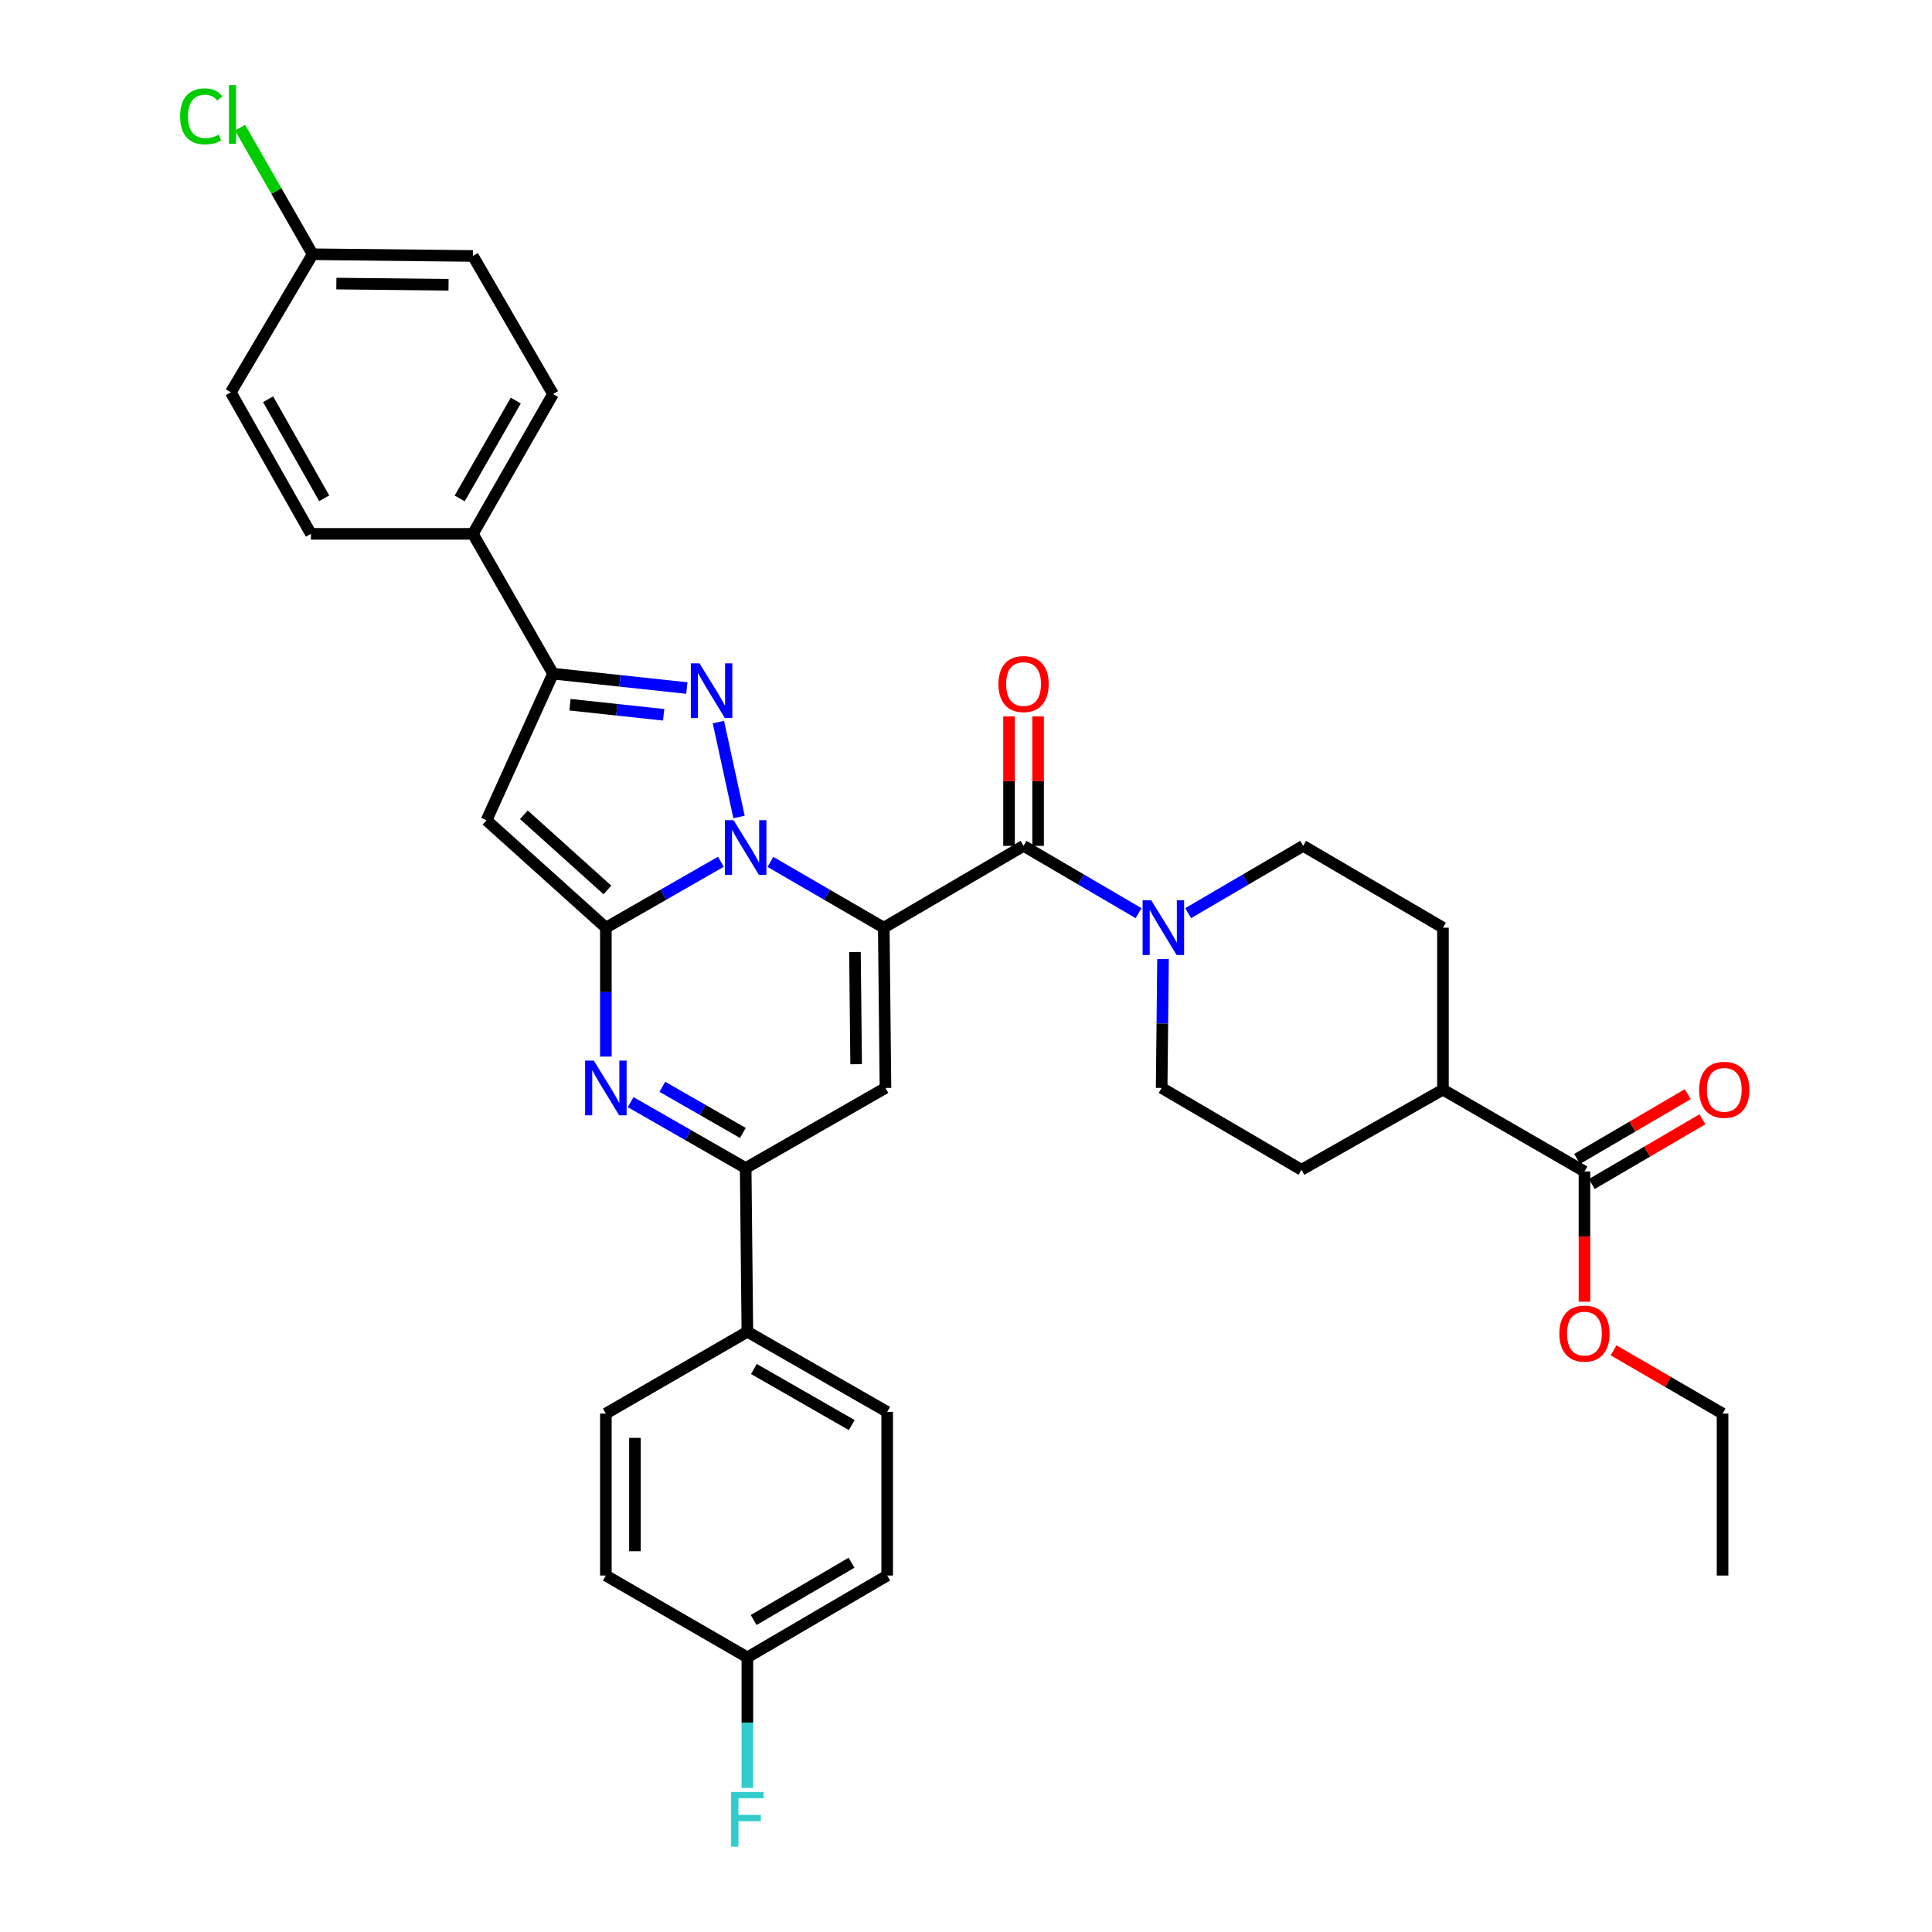 <?xml version='1.0' encoding='iso-8859-1'?>
<svg version='1.1' baseProfile='full'
              xmlns='http://www.w3.org/2000/svg'
                      xmlns:rdkit='http://www.rdkit.org/xml'
                      xmlns:xlink='http://www.w3.org/1999/xlink'
                  xml:space='preserve'
width='1000px' height='1000px' viewBox='0 0 1000 1000'>
<!-- END OF HEADER -->
<rect style='opacity:1.0;fill:#FFFFFF;stroke:none' width='1000' height='1000' x='0' y='0'> </rect>
<path class='bond-0' d='M 823.917,612.846 L 852.552,596.087' style='fill:none;fill-rule:evenodd;stroke:#000000;stroke-width:6px;stroke-linecap:butt;stroke-linejoin:miter;stroke-opacity:1' />
<path class='bond-0' d='M 852.552,596.087 L 881.186,579.329' style='fill:none;fill-rule:evenodd;stroke:#FF0000;stroke-width:6px;stroke-linecap:butt;stroke-linejoin:miter;stroke-opacity:1' />
<path class='bond-0' d='M 816.316,599.858 L 844.951,583.1' style='fill:none;fill-rule:evenodd;stroke:#000000;stroke-width:6px;stroke-linecap:butt;stroke-linejoin:miter;stroke-opacity:1' />
<path class='bond-0' d='M 844.951,583.1 L 873.585,566.341' style='fill:none;fill-rule:evenodd;stroke:#FF0000;stroke-width:6px;stroke-linecap:butt;stroke-linejoin:miter;stroke-opacity:1' />
<path class='bond-1' d='M 820.117,606.352 L 746.874,564' style='fill:none;fill-rule:evenodd;stroke:#000000;stroke-width:6px;stroke-linecap:butt;stroke-linejoin:miter;stroke-opacity:1' />
<path class='bond-2' d='M 820.117,606.352 L 820.117,640.062' style='fill:none;fill-rule:evenodd;stroke:#000000;stroke-width:6px;stroke-linecap:butt;stroke-linejoin:miter;stroke-opacity:1' />
<path class='bond-2' d='M 820.117,640.062 L 820.117,673.771' style='fill:none;fill-rule:evenodd;stroke:#FF0000;stroke-width:6px;stroke-linecap:butt;stroke-linejoin:miter;stroke-opacity:1' />
<path class='bond-3' d='M 529.796,437.813 L 559.556,455.232' style='fill:none;fill-rule:evenodd;stroke:#000000;stroke-width:6px;stroke-linecap:butt;stroke-linejoin:miter;stroke-opacity:1' />
<path class='bond-3' d='M 559.556,455.232 L 589.317,472.652' style='fill:none;fill-rule:evenodd;stroke:#0000FF;stroke-width:6px;stroke-linecap:butt;stroke-linejoin:miter;stroke-opacity:1' />
<path class='bond-4' d='M 537.32,437.813 L 537.32,404.323' style='fill:none;fill-rule:evenodd;stroke:#000000;stroke-width:6px;stroke-linecap:butt;stroke-linejoin:miter;stroke-opacity:1' />
<path class='bond-4' d='M 537.32,404.323 L 537.32,370.834' style='fill:none;fill-rule:evenodd;stroke:#FF0000;stroke-width:6px;stroke-linecap:butt;stroke-linejoin:miter;stroke-opacity:1' />
<path class='bond-4' d='M 522.272,437.813 L 522.272,404.323' style='fill:none;fill-rule:evenodd;stroke:#000000;stroke-width:6px;stroke-linecap:butt;stroke-linejoin:miter;stroke-opacity:1' />
<path class='bond-4' d='M 522.272,404.323 L 522.272,370.834' style='fill:none;fill-rule:evenodd;stroke:#FF0000;stroke-width:6px;stroke-linecap:butt;stroke-linejoin:miter;stroke-opacity:1' />
<path class='bond-5' d='M 529.796,437.813 L 457.439,480.165' style='fill:none;fill-rule:evenodd;stroke:#000000;stroke-width:6px;stroke-linecap:butt;stroke-linejoin:miter;stroke-opacity:1' />
<path class='bond-6' d='M 601.981,496.399 L 601.628,529.756' style='fill:none;fill-rule:evenodd;stroke:#0000FF;stroke-width:6px;stroke-linecap:butt;stroke-linejoin:miter;stroke-opacity:1' />
<path class='bond-6' d='M 601.628,529.756 L 601.275,563.114' style='fill:none;fill-rule:evenodd;stroke:#000000;stroke-width:6px;stroke-linecap:butt;stroke-linejoin:miter;stroke-opacity:1' />
<path class='bond-7' d='M 614.989,472.652 L 644.753,455.233' style='fill:none;fill-rule:evenodd;stroke:#0000FF;stroke-width:6px;stroke-linecap:butt;stroke-linejoin:miter;stroke-opacity:1' />
<path class='bond-7' d='M 644.753,455.233 L 674.517,437.813' style='fill:none;fill-rule:evenodd;stroke:#000000;stroke-width:6px;stroke-linecap:butt;stroke-linejoin:miter;stroke-opacity:1' />
<path class='bond-8' d='M 251.823,424.57 L 286.242,348.686' style='fill:none;fill-rule:evenodd;stroke:#000000;stroke-width:6px;stroke-linecap:butt;stroke-linejoin:miter;stroke-opacity:1' />
<path class='bond-9' d='M 251.823,424.57 L 313.596,480.165' style='fill:none;fill-rule:evenodd;stroke:#000000;stroke-width:6px;stroke-linecap:butt;stroke-linejoin:miter;stroke-opacity:1' />
<path class='bond-9' d='M 271.156,421.724 L 314.397,460.64' style='fill:none;fill-rule:evenodd;stroke:#000000;stroke-width:6px;stroke-linecap:butt;stroke-linejoin:miter;stroke-opacity:1' />
<path class='bond-10' d='M 286.242,348.686 L 244.767,276.321' style='fill:none;fill-rule:evenodd;stroke:#000000;stroke-width:6px;stroke-linecap:butt;stroke-linejoin:miter;stroke-opacity:1' />
<path class='bond-11' d='M 286.242,348.686 L 320.875,352.408' style='fill:none;fill-rule:evenodd;stroke:#000000;stroke-width:6px;stroke-linecap:butt;stroke-linejoin:miter;stroke-opacity:1' />
<path class='bond-11' d='M 320.875,352.408 L 355.509,356.13' style='fill:none;fill-rule:evenodd;stroke:#0000FF;stroke-width:6px;stroke-linecap:butt;stroke-linejoin:miter;stroke-opacity:1' />
<path class='bond-11' d='M 295.024,364.764 L 319.267,367.37' style='fill:none;fill-rule:evenodd;stroke:#000000;stroke-width:6px;stroke-linecap:butt;stroke-linejoin:miter;stroke-opacity:1' />
<path class='bond-11' d='M 319.267,367.37 L 343.511,369.975' style='fill:none;fill-rule:evenodd;stroke:#0000FF;stroke-width:6px;stroke-linecap:butt;stroke-linejoin:miter;stroke-opacity:1' />
<path class='bond-12' d='M 371.842,373.743 L 382.521,422.869' style='fill:none;fill-rule:evenodd;stroke:#0000FF;stroke-width:6px;stroke-linecap:butt;stroke-linejoin:miter;stroke-opacity:1' />
<path class='bond-13' d='M 313.596,480.165 L 343.366,463.103' style='fill:none;fill-rule:evenodd;stroke:#000000;stroke-width:6px;stroke-linecap:butt;stroke-linejoin:miter;stroke-opacity:1' />
<path class='bond-13' d='M 343.366,463.103 L 373.136,446.041' style='fill:none;fill-rule:evenodd;stroke:#0000FF;stroke-width:6px;stroke-linecap:butt;stroke-linejoin:miter;stroke-opacity:1' />
<path class='bond-14' d='M 313.596,480.165 L 313.596,513.522' style='fill:none;fill-rule:evenodd;stroke:#000000;stroke-width:6px;stroke-linecap:butt;stroke-linejoin:miter;stroke-opacity:1' />
<path class='bond-14' d='M 313.596,513.522 L 313.596,546.88' style='fill:none;fill-rule:evenodd;stroke:#0000FF;stroke-width:6px;stroke-linecap:butt;stroke-linejoin:miter;stroke-opacity:1' />
<path class='bond-15' d='M 398.767,446.121 L 428.103,463.143' style='fill:none;fill-rule:evenodd;stroke:#0000FF;stroke-width:6px;stroke-linecap:butt;stroke-linejoin:miter;stroke-opacity:1' />
<path class='bond-15' d='M 428.103,463.143 L 457.439,480.165' style='fill:none;fill-rule:evenodd;stroke:#000000;stroke-width:6px;stroke-linecap:butt;stroke-linejoin:miter;stroke-opacity:1' />
<path class='bond-16' d='M 457.439,480.165 L 458.317,563.114' style='fill:none;fill-rule:evenodd;stroke:#000000;stroke-width:6px;stroke-linecap:butt;stroke-linejoin:miter;stroke-opacity:1' />
<path class='bond-16' d='M 442.524,492.767 L 443.138,550.831' style='fill:none;fill-rule:evenodd;stroke:#000000;stroke-width:6px;stroke-linecap:butt;stroke-linejoin:miter;stroke-opacity:1' />
<path class='bond-17' d='M 458.317,563.114 L 385.961,604.588' style='fill:none;fill-rule:evenodd;stroke:#000000;stroke-width:6px;stroke-linecap:butt;stroke-linejoin:miter;stroke-opacity:1' />
<path class='bond-18' d='M 385.961,604.588 L 386.839,689.309' style='fill:none;fill-rule:evenodd;stroke:#000000;stroke-width:6px;stroke-linecap:butt;stroke-linejoin:miter;stroke-opacity:1' />
<path class='bond-19' d='M 385.961,604.588 L 356.191,587.526' style='fill:none;fill-rule:evenodd;stroke:#000000;stroke-width:6px;stroke-linecap:butt;stroke-linejoin:miter;stroke-opacity:1' />
<path class='bond-19' d='M 356.191,587.526 L 326.421,570.464' style='fill:none;fill-rule:evenodd;stroke:#0000FF;stroke-width:6px;stroke-linecap:butt;stroke-linejoin:miter;stroke-opacity:1' />
<path class='bond-19' d='M 384.512,586.414 L 363.674,574.47' style='fill:none;fill-rule:evenodd;stroke:#000000;stroke-width:6px;stroke-linecap:butt;stroke-linejoin:miter;stroke-opacity:1' />
<path class='bond-19' d='M 363.674,574.47 L 342.835,562.527' style='fill:none;fill-rule:evenodd;stroke:#0000FF;stroke-width:6px;stroke-linecap:butt;stroke-linejoin:miter;stroke-opacity:1' />
<path class='bond-20' d='M 386.839,689.309 L 459.203,730.784' style='fill:none;fill-rule:evenodd;stroke:#000000;stroke-width:6px;stroke-linecap:butt;stroke-linejoin:miter;stroke-opacity:1' />
<path class='bond-20' d='M 390.211,708.586 L 440.866,737.618' style='fill:none;fill-rule:evenodd;stroke:#000000;stroke-width:6px;stroke-linecap:butt;stroke-linejoin:miter;stroke-opacity:1' />
<path class='bond-21' d='M 386.839,689.309 L 313.596,731.661' style='fill:none;fill-rule:evenodd;stroke:#000000;stroke-width:6px;stroke-linecap:butt;stroke-linejoin:miter;stroke-opacity:1' />
<path class='bond-22' d='M 459.203,730.784 L 459.203,815.496' style='fill:none;fill-rule:evenodd;stroke:#000000;stroke-width:6px;stroke-linecap:butt;stroke-linejoin:miter;stroke-opacity:1' />
<path class='bond-23' d='M 313.596,731.661 L 313.596,815.496' style='fill:none;fill-rule:evenodd;stroke:#000000;stroke-width:6px;stroke-linecap:butt;stroke-linejoin:miter;stroke-opacity:1' />
<path class='bond-23' d='M 328.644,744.237 L 328.644,802.921' style='fill:none;fill-rule:evenodd;stroke:#000000;stroke-width:6px;stroke-linecap:butt;stroke-linejoin:miter;stroke-opacity:1' />
<path class='bond-24' d='M 386.839,857.849 L 313.596,815.496' style='fill:none;fill-rule:evenodd;stroke:#000000;stroke-width:6px;stroke-linecap:butt;stroke-linejoin:miter;stroke-opacity:1' />
<path class='bond-25' d='M 386.839,857.849 L 386.839,891.638' style='fill:none;fill-rule:evenodd;stroke:#000000;stroke-width:6px;stroke-linecap:butt;stroke-linejoin:miter;stroke-opacity:1' />
<path class='bond-25' d='M 386.839,891.638 L 386.839,925.428' style='fill:none;fill-rule:evenodd;stroke:#33CCCC;stroke-width:6px;stroke-linecap:butt;stroke-linejoin:miter;stroke-opacity:1' />
<path class='bond-26' d='M 386.839,857.849 L 459.203,815.496' style='fill:none;fill-rule:evenodd;stroke:#000000;stroke-width:6px;stroke-linecap:butt;stroke-linejoin:miter;stroke-opacity:1' />
<path class='bond-26' d='M 390.092,838.508 L 440.748,808.862' style='fill:none;fill-rule:evenodd;stroke:#000000;stroke-width:6px;stroke-linecap:butt;stroke-linejoin:miter;stroke-opacity:1' />
<path class='bond-27' d='M 244.767,132.486 L 161.818,131.6' style='fill:none;fill-rule:evenodd;stroke:#000000;stroke-width:6px;stroke-linecap:butt;stroke-linejoin:miter;stroke-opacity:1' />
<path class='bond-27' d='M 232.164,147.4 L 174.1,146.78' style='fill:none;fill-rule:evenodd;stroke:#000000;stroke-width:6px;stroke-linecap:butt;stroke-linejoin:miter;stroke-opacity:1' />
<path class='bond-28' d='M 244.767,132.486 L 286.242,203.964' style='fill:none;fill-rule:evenodd;stroke:#000000;stroke-width:6px;stroke-linecap:butt;stroke-linejoin:miter;stroke-opacity:1' />
<path class='bond-29' d='M 161.818,131.6 L 119.458,203.078' style='fill:none;fill-rule:evenodd;stroke:#000000;stroke-width:6px;stroke-linecap:butt;stroke-linejoin:miter;stroke-opacity:1' />
<path class='bond-30' d='M 161.818,131.6 L 143.044,98.845' style='fill:none;fill-rule:evenodd;stroke:#000000;stroke-width:6px;stroke-linecap:butt;stroke-linejoin:miter;stroke-opacity:1' />
<path class='bond-30' d='M 143.044,98.845 L 124.269,66.091' style='fill:none;fill-rule:evenodd;stroke:#00CC00;stroke-width:6px;stroke-linecap:butt;stroke-linejoin:miter;stroke-opacity:1' />
<path class='bond-31' d='M 119.458,203.078 L 160.932,276.321' style='fill:none;fill-rule:evenodd;stroke:#000000;stroke-width:6px;stroke-linecap:butt;stroke-linejoin:miter;stroke-opacity:1' />
<path class='bond-31' d='M 138.774,206.65 L 167.806,257.92' style='fill:none;fill-rule:evenodd;stroke:#000000;stroke-width:6px;stroke-linecap:butt;stroke-linejoin:miter;stroke-opacity:1' />
<path class='bond-32' d='M 160.932,276.321 L 244.767,276.321' style='fill:none;fill-rule:evenodd;stroke:#000000;stroke-width:6px;stroke-linecap:butt;stroke-linejoin:miter;stroke-opacity:1' />
<path class='bond-33' d='M 244.767,276.321 L 286.242,203.964' style='fill:none;fill-rule:evenodd;stroke:#000000;stroke-width:6px;stroke-linecap:butt;stroke-linejoin:miter;stroke-opacity:1' />
<path class='bond-33' d='M 237.933,257.984 L 266.965,207.335' style='fill:none;fill-rule:evenodd;stroke:#000000;stroke-width:6px;stroke-linecap:butt;stroke-linejoin:miter;stroke-opacity:1' />
<path class='bond-34' d='M 746.874,564 L 746.874,480.165' style='fill:none;fill-rule:evenodd;stroke:#000000;stroke-width:6px;stroke-linecap:butt;stroke-linejoin:miter;stroke-opacity:1' />
<path class='bond-35' d='M 746.874,564 L 673.631,605.474' style='fill:none;fill-rule:evenodd;stroke:#000000;stroke-width:6px;stroke-linecap:butt;stroke-linejoin:miter;stroke-opacity:1' />
<path class='bond-36' d='M 835.183,698.929 L 863.389,715.295' style='fill:none;fill-rule:evenodd;stroke:#FF0000;stroke-width:6px;stroke-linecap:butt;stroke-linejoin:miter;stroke-opacity:1' />
<path class='bond-36' d='M 863.389,715.295 L 891.595,731.661' style='fill:none;fill-rule:evenodd;stroke:#000000;stroke-width:6px;stroke-linecap:butt;stroke-linejoin:miter;stroke-opacity:1' />
<path class='bond-37' d='M 674.517,437.813 L 746.874,480.165' style='fill:none;fill-rule:evenodd;stroke:#000000;stroke-width:6px;stroke-linecap:butt;stroke-linejoin:miter;stroke-opacity:1' />
<path class='bond-38' d='M 601.275,563.114 L 673.631,605.474' style='fill:none;fill-rule:evenodd;stroke:#000000;stroke-width:6px;stroke-linecap:butt;stroke-linejoin:miter;stroke-opacity:1' />
<path class='bond-39' d='M 891.595,731.661 L 891.595,815.496' style='fill:none;fill-rule:evenodd;stroke:#000000;stroke-width:6px;stroke-linecap:butt;stroke-linejoin:miter;stroke-opacity:1' />
<path  class='atom-2' d='M 595.893 466.005
L 605.173 481.005
Q 606.093 482.485, 607.573 485.165
Q 609.053 487.845, 609.133 488.005
L 609.133 466.005
L 612.893 466.005
L 612.893 494.325
L 609.013 494.325
L 599.053 477.925
Q 597.893 476.005, 596.653 473.805
Q 595.453 471.605, 595.093 470.925
L 595.093 494.325
L 591.413 494.325
L 591.413 466.005
L 595.893 466.005
' fill='#0000FF'/>
<path  class='atom-3' d='M 516.796 354.058
Q 516.796 347.258, 520.156 343.458
Q 523.516 339.658, 529.796 339.658
Q 536.076 339.658, 539.436 343.458
Q 542.796 347.258, 542.796 354.058
Q 542.796 360.938, 539.396 364.858
Q 535.996 368.738, 529.796 368.738
Q 523.556 368.738, 520.156 364.858
Q 516.796 360.978, 516.796 354.058
M 529.796 365.538
Q 534.116 365.538, 536.436 362.658
Q 538.796 359.738, 538.796 354.058
Q 538.796 348.498, 536.436 345.698
Q 534.116 342.858, 529.796 342.858
Q 525.476 342.858, 523.116 345.658
Q 520.796 348.458, 520.796 354.058
Q 520.796 359.778, 523.116 362.658
Q 525.476 365.538, 529.796 365.538
' fill='#FF0000'/>
<path  class='atom-4' d='M 879.482 564.08
Q 879.482 557.28, 882.842 553.48
Q 886.202 549.68, 892.482 549.68
Q 898.762 549.68, 902.122 553.48
Q 905.482 557.28, 905.482 564.08
Q 905.482 570.96, 902.082 574.88
Q 898.682 578.76, 892.482 578.76
Q 886.242 578.76, 882.842 574.88
Q 879.482 571, 879.482 564.08
M 892.482 575.56
Q 896.802 575.56, 899.122 572.68
Q 901.482 569.76, 901.482 564.08
Q 901.482 558.52, 899.122 555.72
Q 896.802 552.88, 892.482 552.88
Q 888.162 552.88, 885.802 555.68
Q 883.482 558.48, 883.482 564.08
Q 883.482 569.8, 885.802 572.68
Q 888.162 575.56, 892.482 575.56
' fill='#FF0000'/>
<path  class='atom-7' d='M 362.053 343.346
L 371.333 358.346
Q 372.253 359.826, 373.733 362.506
Q 375.213 365.186, 375.293 365.346
L 375.293 343.346
L 379.053 343.346
L 379.053 371.666
L 375.173 371.666
L 365.213 355.266
Q 364.053 353.346, 362.813 351.146
Q 361.613 348.946, 361.253 348.266
L 361.253 371.666
L 357.573 371.666
L 357.573 343.346
L 362.053 343.346
' fill='#0000FF'/>
<path  class='atom-9' d='M 379.701 424.531
L 388.981 439.531
Q 389.901 441.011, 391.381 443.691
Q 392.861 446.371, 392.941 446.531
L 392.941 424.531
L 396.701 424.531
L 396.701 452.851
L 392.821 452.851
L 382.861 436.451
Q 381.701 434.531, 380.461 432.331
Q 379.261 430.131, 378.901 429.451
L 378.901 452.851
L 375.221 452.851
L 375.221 424.531
L 379.701 424.531
' fill='#0000FF'/>
<path  class='atom-13' d='M 307.336 548.954
L 316.616 563.954
Q 317.536 565.434, 319.016 568.114
Q 320.496 570.794, 320.576 570.954
L 320.576 548.954
L 324.336 548.954
L 324.336 577.274
L 320.456 577.274
L 310.496 560.874
Q 309.336 558.954, 308.096 556.754
Q 306.896 554.554, 306.536 553.874
L 306.536 577.274
L 302.856 577.274
L 302.856 548.954
L 307.336 548.954
' fill='#0000FF'/>
<path  class='atom-24' d='M 93.224 60.223
Q 93.224 53.183, 96.504 49.503
Q 99.824 45.783, 106.104 45.783
Q 111.944 45.783, 115.064 49.903
L 112.424 52.063
Q 110.144 49.063, 106.104 49.063
Q 101.824 49.063, 99.544 51.943
Q 97.304 54.783, 97.304 60.223
Q 97.304 65.823, 99.624 68.703
Q 101.984 71.583, 106.544 71.583
Q 109.664 71.583, 113.304 69.703
L 114.424 72.703
Q 112.944 73.663, 110.704 74.223
Q 108.464 74.783, 105.984 74.783
Q 99.824 74.783, 96.504 71.023
Q 93.224 67.263, 93.224 60.223
' fill='#00CC00'/>
<path  class='atom-24' d='M 118.504 44.063
L 122.184 44.063
L 122.184 74.423
L 118.504 74.423
L 118.504 44.063
' fill='#00CC00'/>
<path  class='atom-27' d='M 378.419 927.523
L 395.259 927.523
L 395.259 930.763
L 382.219 930.763
L 382.219 939.363
L 393.819 939.363
L 393.819 942.643
L 382.219 942.643
L 382.219 955.843
L 378.419 955.843
L 378.419 927.523
' fill='#33CCCC'/>
<path  class='atom-29' d='M 807.117 690.267
Q 807.117 683.467, 810.477 679.667
Q 813.837 675.867, 820.117 675.867
Q 826.397 675.867, 829.757 679.667
Q 833.117 683.467, 833.117 690.267
Q 833.117 697.147, 829.717 701.067
Q 826.317 704.947, 820.117 704.947
Q 813.877 704.947, 810.477 701.067
Q 807.117 697.187, 807.117 690.267
M 820.117 701.747
Q 824.437 701.747, 826.757 698.867
Q 829.117 695.947, 829.117 690.267
Q 829.117 684.707, 826.757 681.907
Q 824.437 679.067, 820.117 679.067
Q 815.797 679.067, 813.437 681.867
Q 811.117 684.667, 811.117 690.267
Q 811.117 695.987, 813.437 698.867
Q 815.797 701.747, 820.117 701.747
' fill='#FF0000'/>
</svg>
